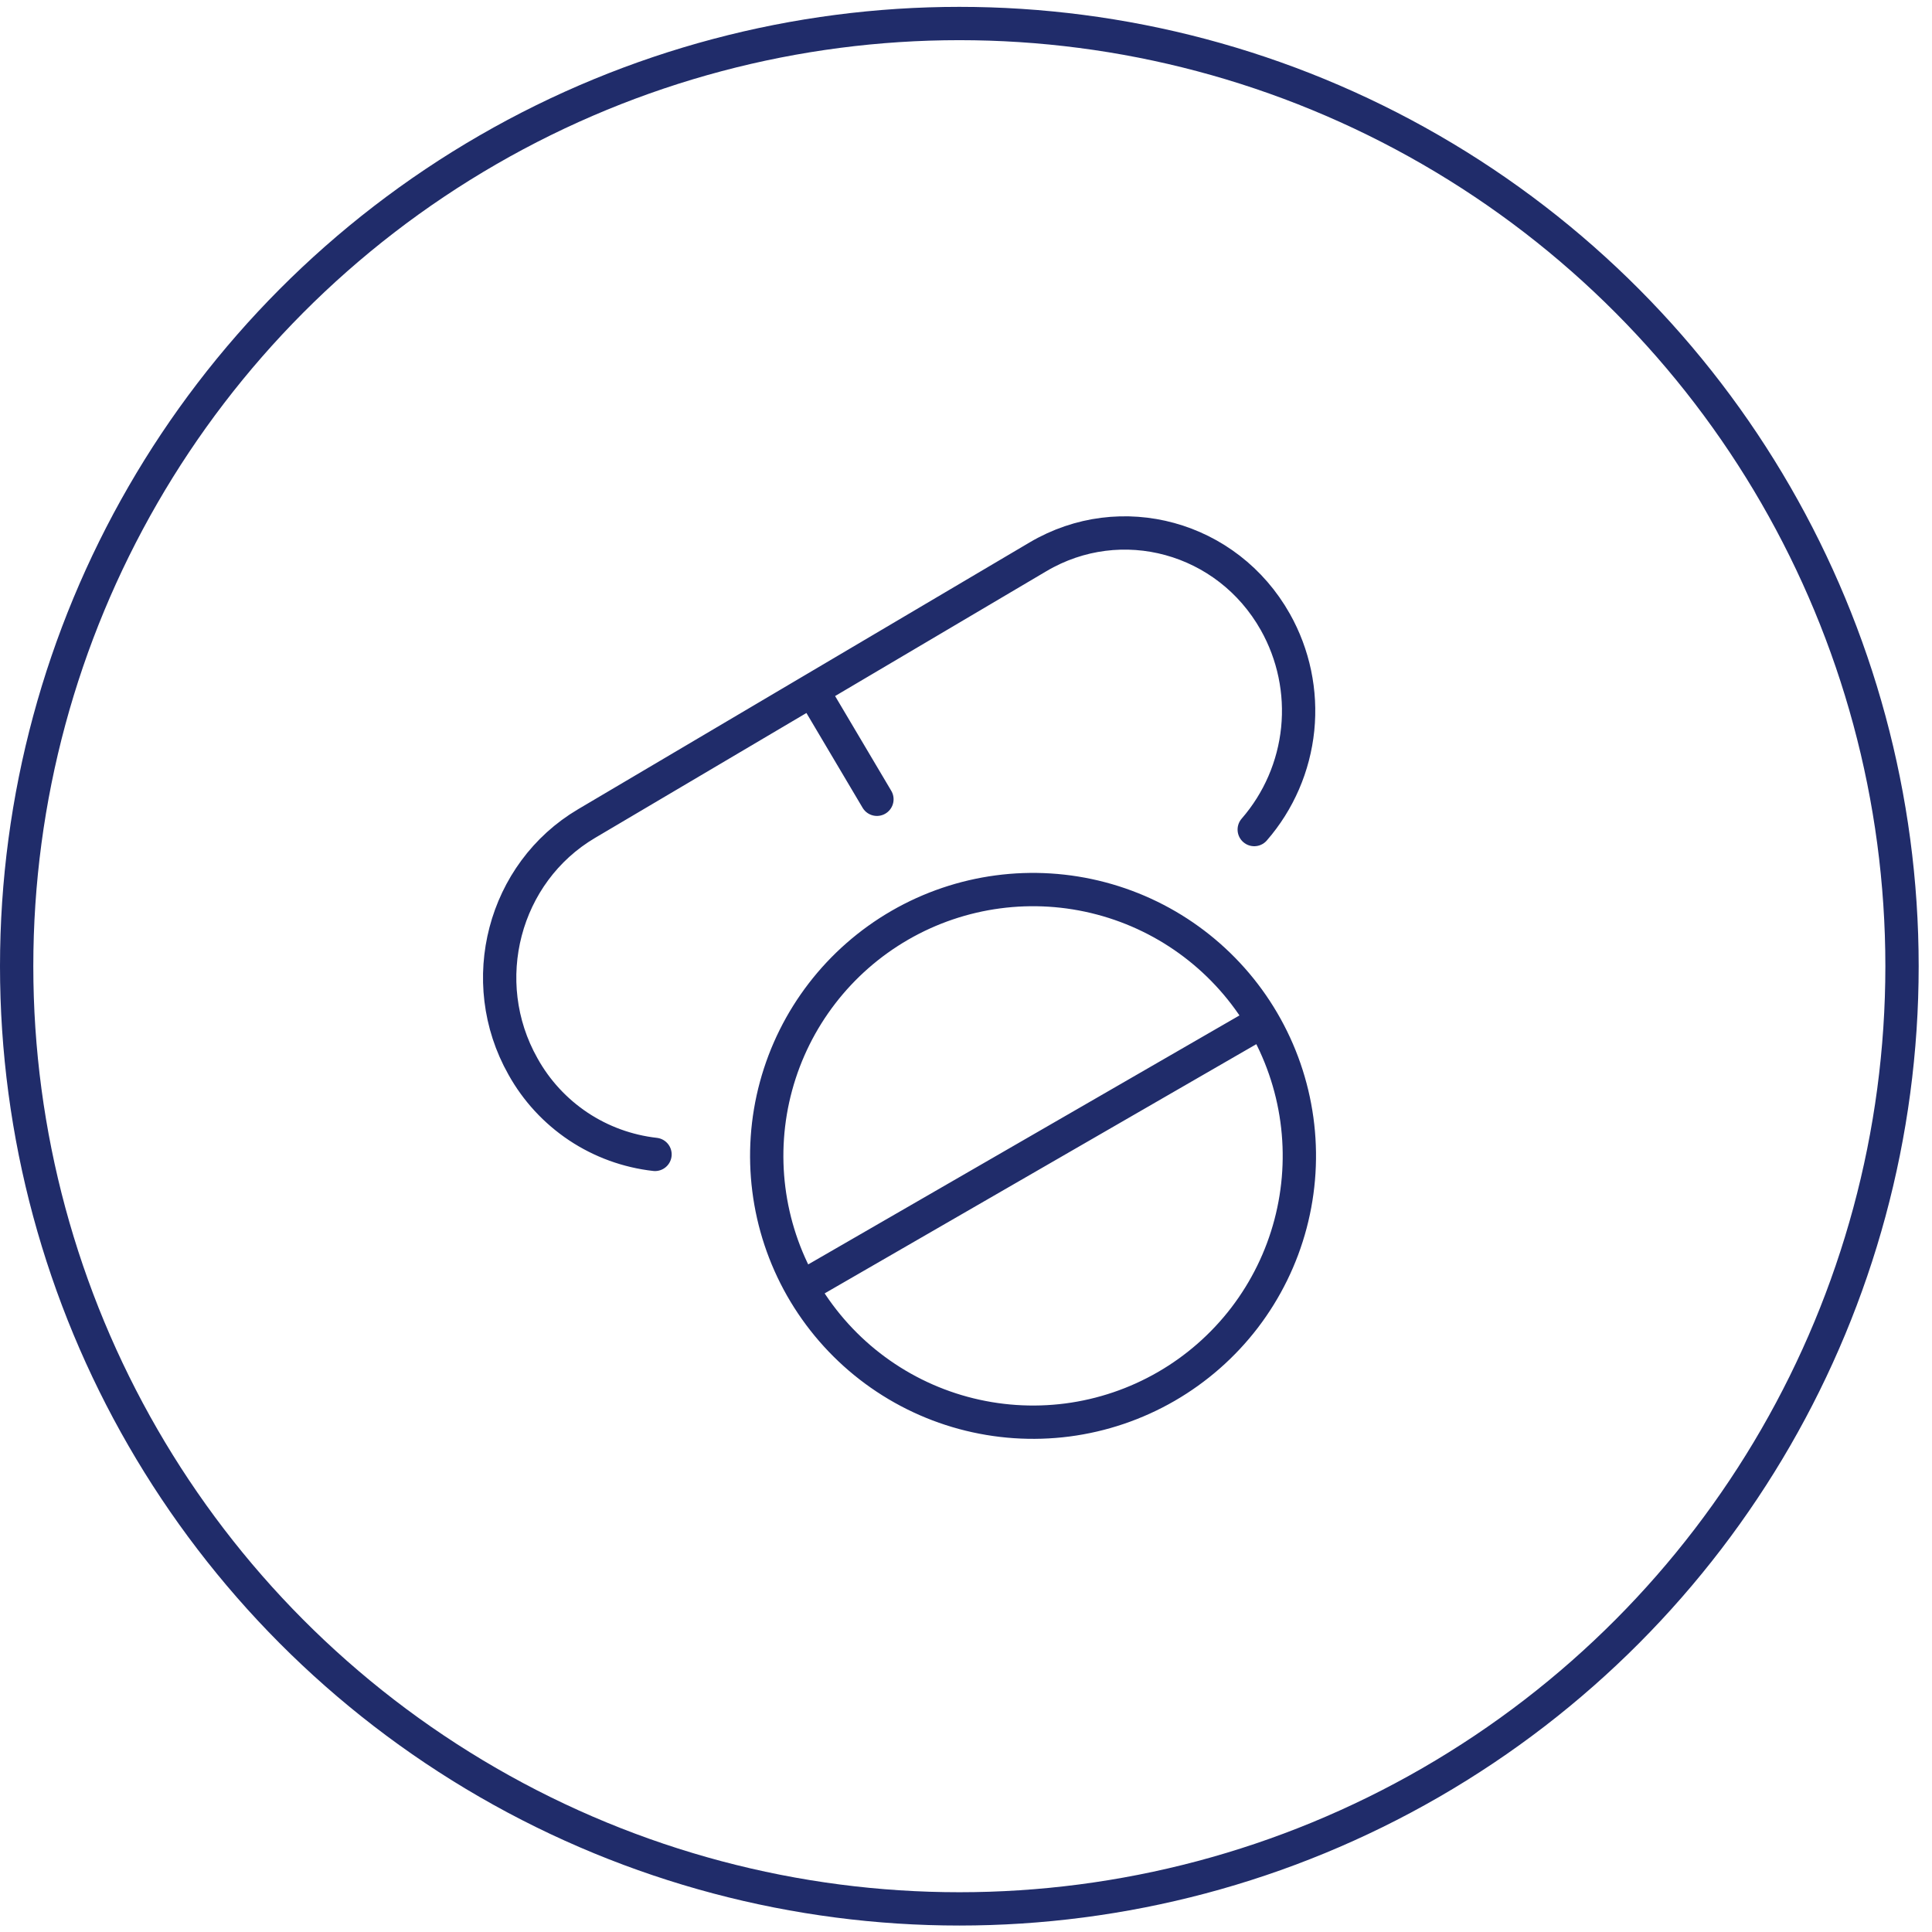 <svg width="58" height="58" viewBox="0 0 58 58" fill="none" xmlns="http://www.w3.org/2000/svg">
<circle cx="28.8" cy="29.006" r="28.3" stroke="#202C6A"/>
<path d="M37.91 30.657C38.443 31.566 38.791 32.572 38.934 33.617C39.077 34.662 39.012 35.724 38.742 36.744C38.473 37.763 38.004 38.719 37.364 39.557C36.723 40.394 35.923 41.097 35.01 41.624C34.097 42.151 33.089 42.493 32.043 42.629C30.998 42.764 29.936 42.692 28.918 42.416C27.9 42.14 26.948 41.665 26.114 41.019C25.281 40.373 24.584 39.568 24.062 38.652M37.91 30.657C36.842 28.835 35.097 27.51 33.056 26.971C31.015 26.431 28.843 26.721 27.015 27.776C25.187 28.832 23.85 30.568 23.297 32.605C22.744 34.643 23.019 36.816 24.062 38.652M37.91 30.657L24.062 38.652M24.385 20.72L31.161 16.716C33.655 15.242 36.845 16.116 38.286 18.671C38.836 19.648 39.071 20.772 38.958 21.888C38.844 23.004 38.389 24.058 37.653 24.904M24.385 20.72L17.609 24.724C15.115 26.198 14.259 29.463 15.7 32.016C16.102 32.74 16.672 33.357 17.361 33.817C18.051 34.276 18.84 34.563 19.664 34.656M24.385 20.72L26.326 23.995" stroke="#202C6A" stroke-linecap="round" stroke-linejoin="round"/>
</svg>
